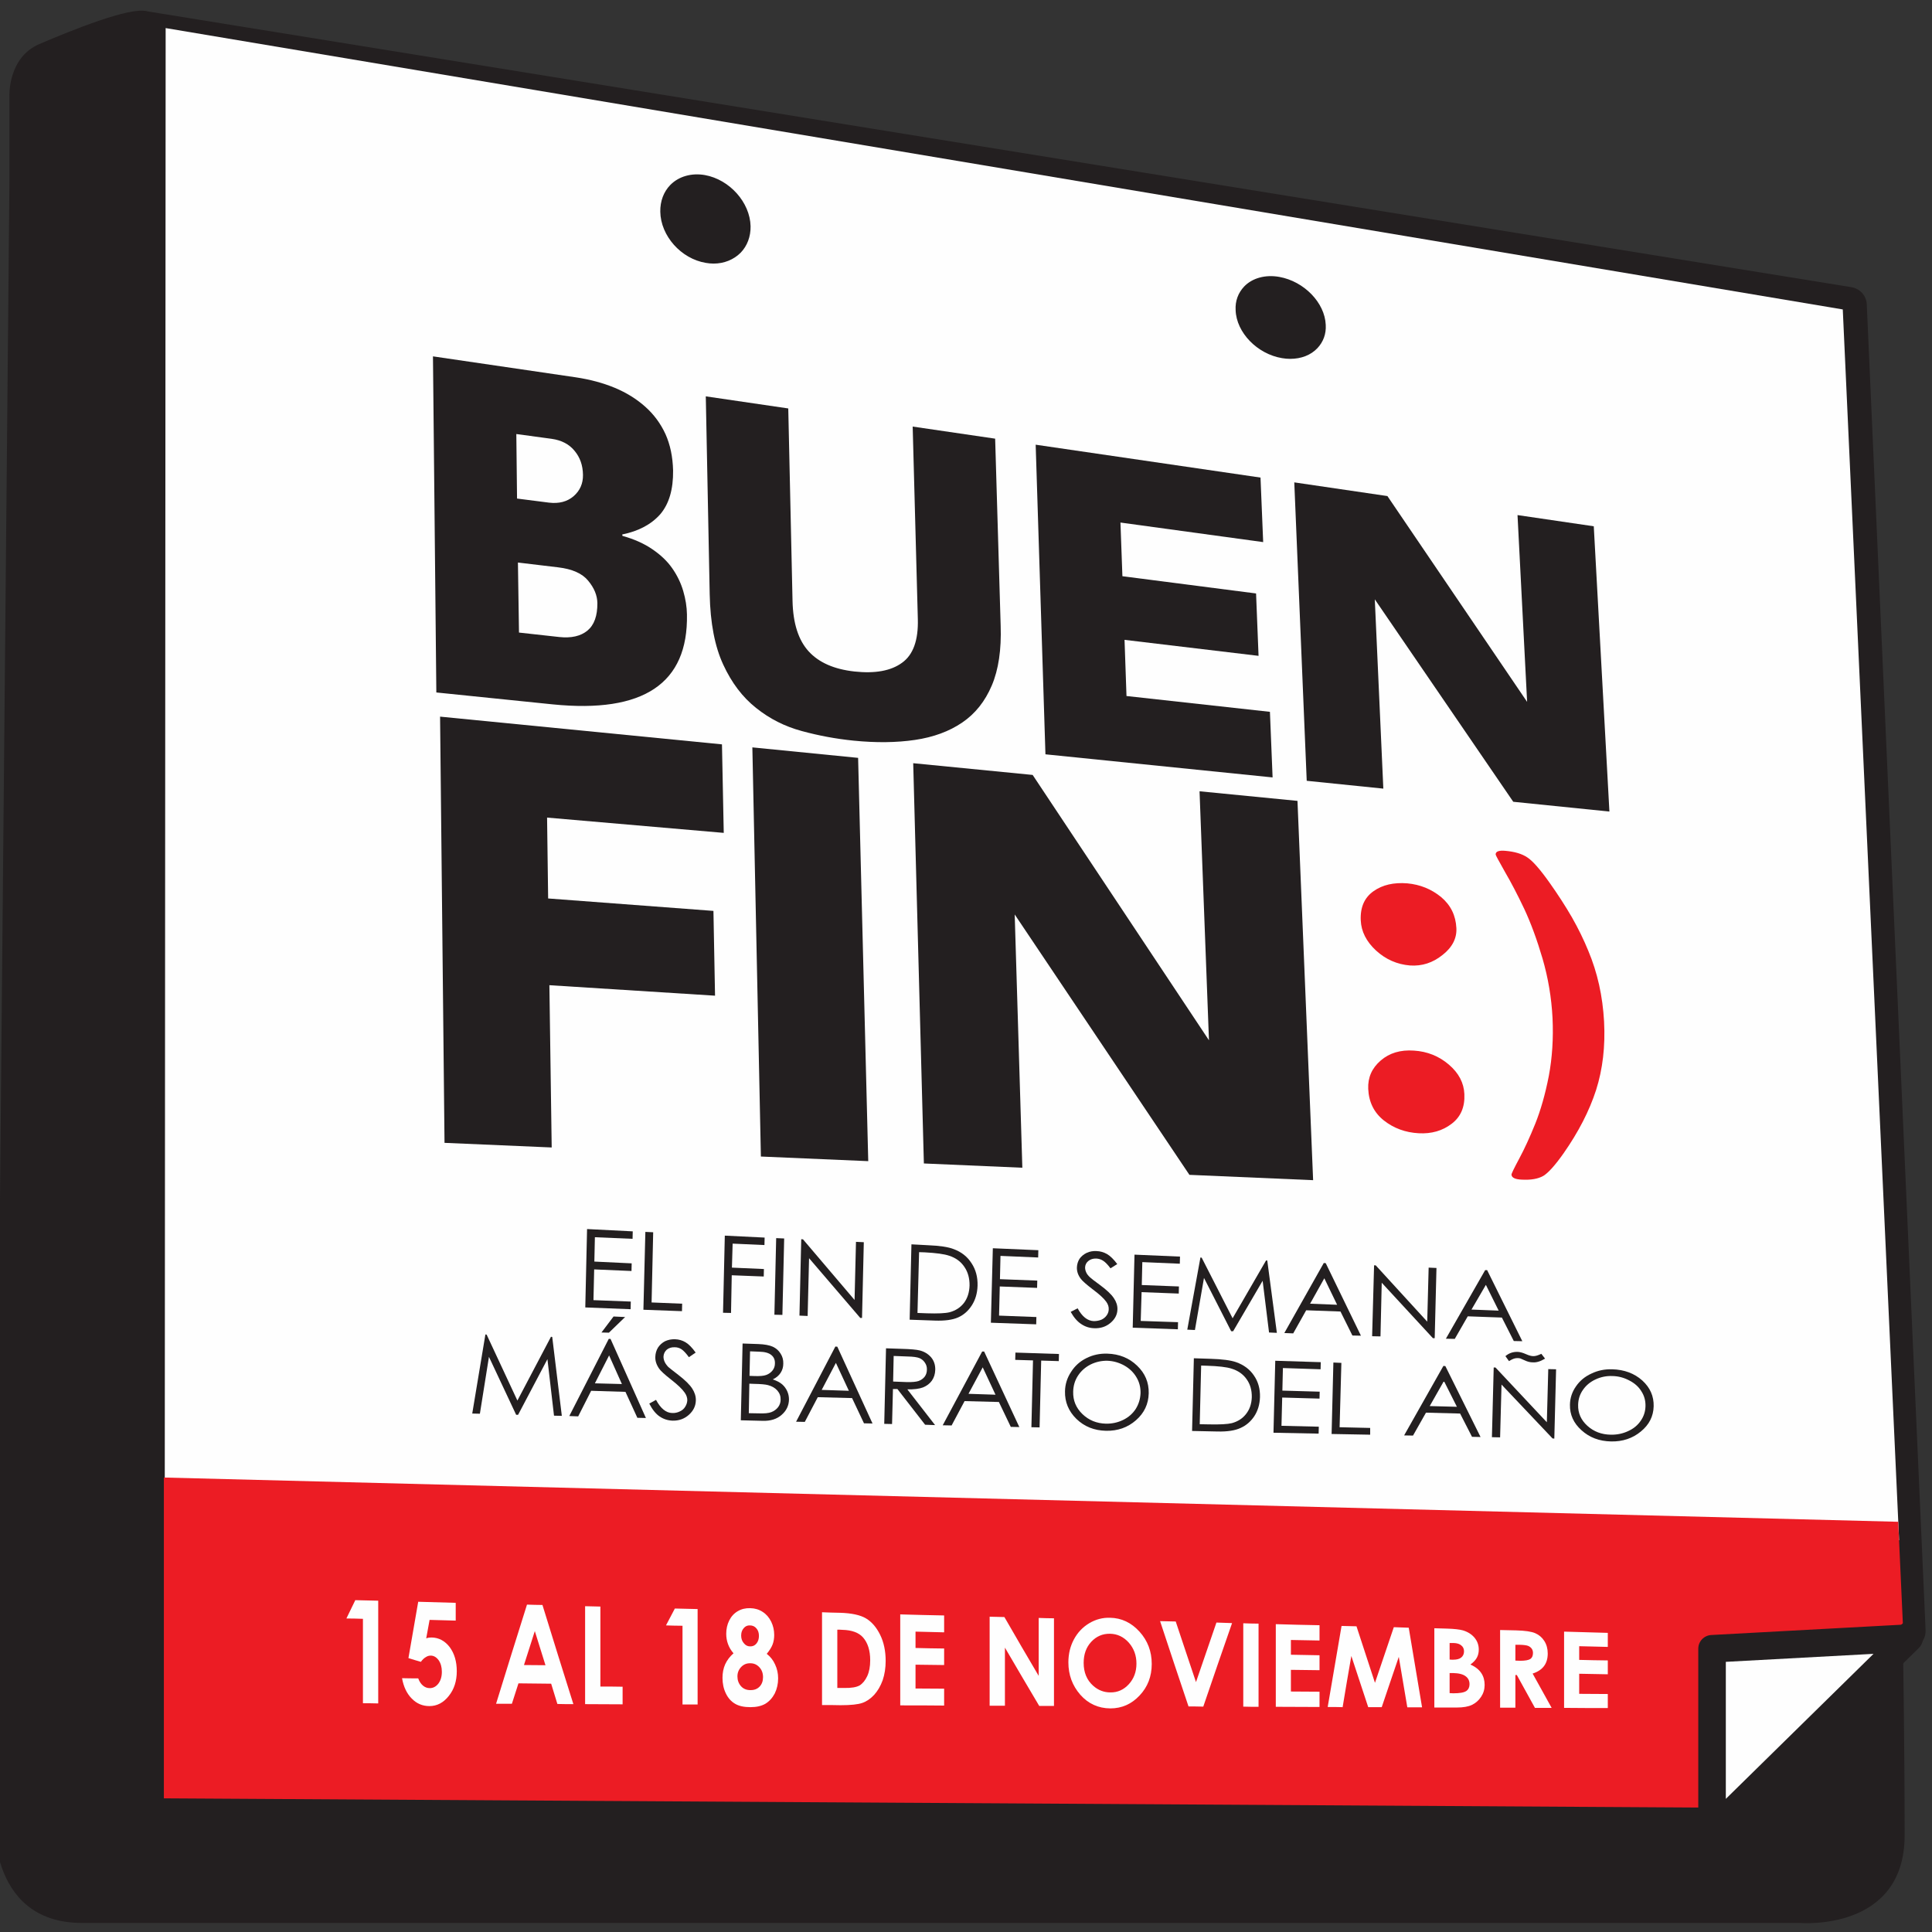 <svg version="1.2" xmlns="http://www.w3.org/2000/svg" viewBox="0 0 1087 1087" width="26" height="26">
	<rect x="0" y="0" width="1087" height="1087" fill="#333333" stroke="none"/>
	<title>Buen_Fin-Logo_2024-ai</title>
	<style>
		.s0 { fill: #231f20 } 
		.s1 { fill: #fefefe } 
		.s2 { fill: #ec1c24 } 
	</style>
	<g id="Capa 1">
		<g id="&lt;Group&gt;">
		</g>
		<g id="&lt;Group&gt;">
			<g id="&lt;Group&gt;">
				<path id="&lt;Path&gt;" class="s0" d="m82.4 6.3l988.2 915.4c0 0 1 56.4 1 110.9 0 54.5-59 49.3-59 49.3 0 0-901.7 0-966.5 0-54.5 0-49.3-62.3-49.3-62.3l8.5-917c0-39 0-48.7 0-48.7 0 0-0.9-21.5 16.8-29.1 18.2-7.8 51-21 60.3-18.5z"/>
				<path id="&lt;Compound Path&gt;" fill-rule="evenodd" class="s0" d="m945.4 1029.8q-0.1 0-0.2 0l-836.9-10.2c-5.5 0-10-4.4-10.1-9.9l-27.6-993c-0.1-3.1 1.2-6 3.5-8 2.3-2 5.3-2.9 8.3-2.4l959.4 155.3c4.7 0.8 8.3 4.8 8.5 9.6l33.1 746.1c0.1 3.3-1.3 6.4-3.9 8.4l-127.8 101.9c-1.8 1.4-4 2.2-6.3 2.2zm-827.1-30.4l823.5 10 121-96.4-32.5-732.6-939-152z"/>
				<path id="&lt;Path&gt;" class="s1" d="m93.2 15.8l-0.5 822.3 975.8 28.5-31.7-692.5z"/>
				<path id="&lt;Path&gt;" class="s2" d="m92.2 831.3v180.5l866.8 5.2 111.6-103.7-2.6-57.1z"/>
				<g id="&lt;Group&gt;">
					<path id="&lt;Path&gt;" class="s1" d="m1074.2 921.7l-110.9 5.9v103z"/>
					<path id="&lt;Compound Path&gt;" fill-rule="evenodd" class="s0" d="m963.3 1038.3q-1.6 0.1-3-0.6c-2.9-1.2-4.8-4-4.8-7.1v-103c0-4.1 3.2-7.5 7.4-7.7l110.8-6c3.3-0.1 6.3 1.7 7.6 4.6 1.3 3 0.6 6.4-1.7 8.7l-110.9 108.9c-1.5 1.5-3.4 2.2-5.4 2.2zm7.7-103.3v77.1l83.1-81.6z"/>
				</g>
				<g id="&lt;Group&gt;">
					<path id="&lt;Compound Path&gt;" fill-rule="evenodd" class="s0" d="m324 212.3q12 1.8 21.9 5.9 9.8 4.1 17.1 10.6 7.3 6.5 11.4 15.4c2.7 6 4.1 12.8 4.3 20.5q0.2 15.9-7.2 24.6-7.6 8.6-21.4 11.4l0.1 0.8q9.8 2.7 16.8 7.5 7.1 4.8 11.2 10.7 4.2 6 6.2 12.8 2 6.8 2.1 13.2 1.1 58.3-75.5 50.6l-65.5-6.7-1.9-189.1zm-33.5 31.9l0.4 36.3 18 2.3q8.4 1 13.8-3.6 5.4-4.7 5.3-12-0.1-8-4.7-13.5-4.5-5.6-12.9-6.8zm1.5 111.7l22.6 2.5q10.2 1.1 15.9-3.6 5.7-4.7 5.6-15.5-0.1-6.5-5.2-12.6-5-6.1-16.9-7.5l-22.6-2.7z"/>
					<path id="&lt;Compound Path&gt;" class="s0" d="m558 385.7q-5.7 13.4-16.6 20.8-11 7.5-26.6 9.8-15.6 2.3-34.6 0.4-14.8-1.5-29.1-5.4c-9.6-2.6-18.1-6.9-25.7-13q-11.4-9-18.5-24.4-7.1-15.3-7.6-39.5l-2.2-111.4 46.4 6.8 2.4 108.2q0.4 19 9.1 28.5 8.6 9.4 25.7 11.3 17.5 1.9 26.8-4.9 9.4-6.7 8.9-24.6l-2.9-108.3 46.4 6.8 3.1 105.2q0.7 20.3-5 33.7z"/>
					<path id="&lt;Compound Path&gt;" class="s0" d="m582.7 250.2l126.5 18.5 1.5 36.3-80.3-11 1.1 30.2 75.2 9.7 1.4 35.1-75.4-9 1.1 31.6 80.7 8.9 1.5 36.9-127.8-13z"/>
					<path id="&lt;Compound Path&gt;" class="s0" d="m780.6 279.1l78.6 115.8-5.4-105.1 42.9 6.3 8.8 160.5-54.1-5.5-77.9-113.9 4.8 106.5-43.1-4.4-7-167.9z"/>
					<path id="&lt;Compound Path&gt;" class="s0" d="m247.6 403.2l158.6 15.6 1 49.8-99.4-8.6 0.6 45.5 93 7 0.9 47.7-93.2-5.9 1.3 91.3-60.3-2.6z"/>
					<path id="&lt;Compound Path&gt;" class="s0" d="m423.3 420.5l59.5 5.9 5.7 226.9-60.4-2.6z"/>
					<path id="&lt;Compound Path&gt;" class="s0" d="m581 436l99.2 149.3-5.3-140.1 55.1 5.4 8.8 213.4-69.6-3-98.3-146.5 4.3 142.5-55.4-2.4-6-225.2z"/>
				</g>
				<g id="&lt;Group&gt;">
					<path id="&lt;Compound Path&gt;" class="s2" d="m765.6 517.8q-0.5-11 7.2-16.4c5.1-3.6 11.4-5 19-4.4q10.8 1 19 7.7 8.1 6.8 8.6 17.5c0.3 5.7-2.3 10.8-7.8 15.1q-8.2 6.6-18.3 5.9-10.9-0.9-19.1-8.4-8.2-7.6-8.6-17zm32.6 119.8q-11.2-0.6-19.6-7.2-8.3-6.6-8.8-17.8-0.4-9.5 7-15.9 7.4-6.4 18.7-5.6 11.3 0.7 19.7 7.9 8.3 7.1 8.7 16.6 0.5 10.9-7.2 16.7c-5.1 3.9-11.3 5.7-18.5 5.3z"/>
					<path id="&lt;Compound Path&gt;" class="s2" d="m902.5 574.8q1.1 20.9-4.5 38.5-5.7 17.6-18.3 35.6c-4.8 6.8-8.6 11-11.4 12.7q-4.4 2.5-12 2.1-5.7-0.2-5.9-2.8 0-0.9 4.4-9.1 4.4-8.2 9-19.6c3-7.5 5.6-16.5 7.6-26.8q2.9-15.4 2.1-32.6c-0.6-11.6-2.5-22.7-5.6-33.4q-4.7-16-10.3-28-5.7-12-10.9-20.9-5.1-9-5.2-9.7-0.1-2.6 5.5-2.1 7.9 0.7 12.3 3.7 4.5 2.9 12.5 14.2 7.1 10 12.6 19.5 5.4 9.5 9.2 18.8 3.9 9.3 6.1 19.2 2.2 9.9 2.8 20.7z"/>
				</g>
				<path id="&lt;Path&gt;" class="s0" d="m421.1 127.3c0.3 13-10.4 21.7-23.8 19.4-13.4-2.2-24.4-14.6-24.7-27.7-0.2-13 10.5-21.7 23.8-19.4 13.4 2.4 24.5 14.8 24.7 27.7z"/>
				<path id="&lt;Compound Path&gt;" fill-rule="evenodd" class="s0" d="m401.5 148.3q-2.2 0-4.4-0.4c-13.9-2.3-25.4-15.2-25.6-28.8-0.1-5.9 1.9-11.2 5.6-15 4.8-4.9 12-6.9 19.5-5.6 13.9 2.5 25.4 15.4 25.7 28.8 0.1 5.8-1.9 11.1-5.6 14.9-3.9 3.9-9.3 6.1-15.2 6.1zm-9.4-47.9c-5.3 0-10 1.9-13.3 5.3-3.3 3.4-5.1 8.1-5 13.3 0.2 12.6 10.9 24.5 23.7 26.6 6.8 1.1 13.3-0.7 17.5-5 3.3-3.4 5-8.1 5-13.2-0.3-12.4-11-24.3-23.8-26.6-1.4-0.3-2.8-0.4-4.1-0.4z"/>
				<path id="&lt;Path&gt;" class="s0" d="m744.8 182.8c0.5 11.9-9.9 19.8-23.3 17.6-13.5-2.3-24.7-13.8-25.2-25.9-0.5-12.1 10-19.9 23.3-17.5 13.4 2.3 24.7 13.9 25.2 25.8z"/>
				<path id="&lt;Compound Path&gt;" fill-rule="evenodd" class="s0" d="m725.9 201.9q-2.3 0-4.6-0.4c-13.9-2.3-25.7-14.4-26.1-27-0.3-5.1 1.4-9.7 4.8-13.3 4.6-4.8 12-6.8 19.8-5.4 13.9 2.5 25.6 14.5 26.1 27 0.3 5.1-1.4 9.6-4.7 13.1-3.7 3.9-9.1 6-15.3 6zm-10.9-44.2c-5.4 0-10.1 1.8-13.4 5.2-2.9 3-4.3 7-4.1 11.6 0.4 11.5 11.3 22.6 24.1 24.7 7.2 1.2 13.8-0.6 17.9-4.9 2.9-3 4.3-7 4.1-11.5-0.5-11.3-11.3-22.4-24.2-24.7-1.5-0.3-3-0.4-4.4-0.4z"/>
				<g id="&lt;Group&gt;">
					<g id="&lt;Group&gt;">
						<path id="&lt;Compound Path&gt;" class="s0" d="m330.3 691.5l25.7 1.3-0.1 4.2-21.2-0.9-0.3 13.7 21 1-0.1 4.3-21-0.9-0.4 17.3 21 0.8-0.1 4.3-25.5-1z"/>
						<path id="&lt;Compound Path&gt;" class="s0" d="m363.1 693.1l4.4 0.2-0.9 39.5 17.2 0.7-0.1 4.2-21.7-0.8z"/>
						<path id="&lt;Compound Path&gt;" class="s0" d="m407.8 695.2l22.4 1.1-0.1 4.2-17.9-0.8-0.4 13.5 18 0.8-0.1 4.2-18-0.7-0.4 21.2-4.5-0.1z"/>
						<path id="&lt;Compound Path&gt;" class="s0" d="m436.7 696.6l4.5 0.2-1 43-4.5-0.1z"/>
						<path id="&lt;Compound Path&gt;" class="s0" d="m449.8 740.2l1-43 1 0.1 29 34.1 0.8-32.7 4.4 0.2-1 42.6h-1l-28.8-33.6-0.8 32.5z"/>
						<path id="&lt;Compound Path&gt;" fill-rule="evenodd" class="s0" d="m511.8 742.5l1-42.4 9.3 0.5q10 0.4 14.5 2.2 6.5 2.4 10 7.9 3.6 5.4 3.4 12.7-0.2 6.3-3.2 11-3 4.7-7.7 6.8-4.7 2.1-13.1 1.8zm4.4-3.8l5.2 0.2q9.3 0.3 12.9-0.6 5.1-1.4 8.1-5.3 2.9-3.9 3.1-9.7 0.1-6.1-2.9-10.5-3-4.5-8.6-6.3-4.1-1.4-13.8-1.9l-3.1-0.1z"/>
						<path id="&lt;Compound Path&gt;" class="s0" d="m558.6 702.3l25.6 1.1-0.1 4.1-21.2-0.9-0.3 13.1 21 0.8-0.1 4.1-21-0.8-0.4 16.4 21 0.8-0.1 4.1-25.5-0.9z"/>
						<path id="&lt;Compound Path&gt;" class="s0" d="m602.4 738.1l3.9-2q3.8 7 9.1 7.2 2.3 0 4.3-0.8 1.9-0.9 3-2.5 1.1-1.6 1.1-3.4 0.1-2.1-1.4-4.2-2-2.8-7.5-6.9-5.5-4.2-6.8-6-2.3-3-2.2-6.4 0.1-2.7 1.5-4.9 1.5-2.1 4-3.3 2.6-1.2 5.6-1 3.1 0.1 5.9 1.7 2.7 1.6 5.7 5.6l-3.8 2.4q-2.4-3.2-4.2-4.3-1.7-1.1-3.8-1.2-2.7-0.1-4.5 1.4-1.7 1.4-1.8 3.6 0 1.4 0.6 2.7 0.5 1.3 2.1 2.8 0.9 0.9 5.7 4.4 5.7 4.2 7.8 7.4 2.1 3.1 2 6.3-0.1 4.4-3.9 7.6-3.8 3.2-9.1 3-4-0.1-7.3-2.3-3.3-2.1-6-6.9z"/>
						<path id="&lt;Compound Path&gt;" class="s0" d="m638.3 705.9l25.6 1.1-0.1 4-21.1-0.9-0.3 12.9 20.9 0.8-0.1 4-20.9-0.8-0.5 16.2 21 0.7-0.1 4-25.4-0.9z"/>
						<path id="&lt;Compound Path&gt;" class="s0" d="m668 748.1l7.4-40.6 0.7 0.1 17.4 34.1 18.8-32.5h0.7l5.4 40.7-4.4-0.2-3.6-29.1-16.6 28.4h-1.1l-15.3-30-5.1 29.3z"/>
						<path id="&lt;Compound Path&gt;" fill-rule="evenodd" class="s0" d="m745.9 710.7l19.8 40.8-4.8-0.1-6.7-13.5-19.3-0.7-7.3 13-5-0.2 22.2-39.4zm-0.8 8.5l-8 14.3 15.2 0.6z"/>
						<path id="&lt;Compound Path&gt;" class="s0" d="m772 751.8l1.1-39.9h0.9l29 31.7 0.8-30.4 4.4 0.2-1 39.5h-1l-28.8-31.2-0.7 30.2z"/>
						<path id="&lt;Compound Path&gt;" fill-rule="evenodd" class="s0" d="m836.7 714.6l19.8 40-4.8-0.1-6.7-13.2-19.2-0.7-7.3 12.7-5-0.1 22.1-38.6zm-0.7 8.3l-8.1 13.9 15.3 0.6z"/>
						<path id="&lt;Compound Path&gt;" class="s0" d="m265.7 795.3l7.4-44.5 0.7 0.1 17.3 37.1 18.9-35.9 0.7 0.1 5.4 44.4-4.4-0.1-3.7-31.8-16.5 31.3h-1.1l-15.3-32.6-5.1 32z"/>
						<path id="&lt;Compound Path&gt;" fill-rule="evenodd" class="s0" d="m343.5 753.3l19.9 44.5-4.8-0.1-6.7-14.6-19.3-0.6-7.3 14.4-5-0.2 22.2-43.4zm-0.8 9.3l-8 15.7 15.2 0.4zm2.5-21.9l6.5 0.3-9.1 8.8-4.2-0.1z"/>
						<path id="&lt;Compound Path&gt;" class="s0" d="m365.3 789.7l3.8-2.1q3.9 7.3 9.1 7.4 2.3 0.1 4.3-0.9 2-0.9 3-2.6 1.1-1.7 1.2-3.7 0-2.2-1.5-4.3-2-2.9-7.5-7.2-5.5-4.3-6.8-6.2c-1.5-2.1-2.3-4.4-2.2-6.7q0.1-2.9 1.5-5.2 1.5-2.3 4-3.6 2.6-1.2 5.6-1.1 3.2 0.1 5.9 1.7 2.7 1.6 5.7 5.8l-3.8 2.6q-2.4-3.3-4.2-4.5-1.7-1.1-3.8-1.1-2.7-0.1-4.5 1.4-1.7 1.6-1.8 3.9 0 1.4 0.6 2.8 0.6 1.4 2.1 3 0.9 0.8 5.7 4.5 5.7 4.4 7.8 7.7 2.1 3.3 2 6.6-0.1 4.7-3.9 8.1-3.8 3.4-9.1 3.3-4-0.1-7.3-2.3-3.3-2.2-5.9-7.3z"/>
						<path id="&lt;Compound Path&gt;" fill-rule="evenodd" class="s0" d="m417.8 755.9l8.8 0.3q5.3 0.2 8.2 1.5 2.8 1.3 4.4 3.9 1.6 2.5 1.5 5.6 0 2.9-1.5 5.2-1.5 2.3-4.4 3.7 3.5 1.2 5.3 2.8 1.8 1.6 2.8 3.8 1 2.2 1 4.7-0.1 5.2-4.2 8.7-4 3.5-10.6 3.3l-12.3-0.3zm3.8 22.6l-0.3 16.6 5.5 0.1q4.9 0.2 7.2-0.7 2.3-0.9 3.8-2.8 1.4-1.9 1.4-4.2 0.1-2.9-1.8-5.1-1.9-2.2-5.3-3.1-2.2-0.6-7.9-0.7zm0.4-18.2l-0.3 13.8 2.6 0.1q4.6 0.2 6.8-0.6 2.2-0.8 3.6-2.6 1.3-1.7 1.3-3.9 0.1-3-2-4.7-2.1-1.8-6.8-1.9z"/>
						<path id="&lt;Compound Path&gt;" fill-rule="evenodd" class="s0" d="m471.1 757.7l19.8 43.2-4.8-0.1-6.7-14.2-19.3-0.5-7.3 13.9-4.9-0.1 22.1-42.3zm-0.8 9.1l-8 15.2 15.3 0.5z"/>
						<path id="&lt;Compound Path&gt;" fill-rule="evenodd" class="s0" d="m498.5 758.6l8.9 0.3q7.4 0.2 10.1 0.9 3.9 1 6.4 3.9 2.4 2.9 2.3 7-0.1 3.5-1.9 6.1-1.8 2.5-5 3.8-3.2 1.2-8.8 1.1l15.6 20.1-5.6-0.2-15.6-20.1h-2.5l-0.5 19.7-4.4-0.1zm4.3 4.3l-0.3 14.4 7.7 0.3q4.5 0.1 6.6-0.6 2.2-0.8 3.5-2.5 1.2-1.7 1.2-3.9 0.1-2.1-1.1-3.9-1.2-1.8-3.1-2.6-2-0.8-6.6-0.9z"/>
						<path id="&lt;Compound Path&gt;" fill-rule="evenodd" class="s0" d="m553.7 760.4l19.8 42.5-4.8-0.1-6.7-14-19.3-0.5-7.3 13.7-5-0.1 22.2-41.5zm-0.8 8.9l-8 14.9 15.2 0.5z"/>
						<path id="&lt;Compound Path&gt;" class="s0" d="m571.2 765.1l0.1-4.1 24.5 0.8-0.1 4-9.9-0.3-0.9 37.6-4.6-0.1 0.9-37.6z"/>
						<path id="&lt;Compound Path&gt;" fill-rule="evenodd" class="s0" d="m623 761.6q10.1 0.3 16.8 6.8 6.7 6.4 6.5 15.5-0.2 9.1-7.2 15.2-7 6.1-16.8 5.9-10-0.2-16.7-6.7-6.6-6.5-6.4-15.5 0.1-5.9 3.4-10.9 3.2-5.1 8.7-7.8 5.4-2.7 11.7-2.5zm0.1 4q-5-0.1-9.5 2.1-4.5 2.3-7.1 6.3-2.6 4-2.7 9-0.2 7.4 5.2 12.6 5.4 5.2 13.2 5.4 5.2 0.1 9.7-2.1 4.5-2.2 7.1-6.2 2.5-4 2.7-8.9 0.1-4.9-2.3-8.9-2.4-4.1-6.8-6.6-4.5-2.5-9.5-2.7z"/>
						<path id="&lt;Compound Path&gt;" fill-rule="evenodd" class="s0" d="m670.7 805.1l1-40.9 9.3 0.3q10 0.3 14.5 1.9 6.5 2.3 10 7.5 3.6 5.2 3.4 12.2-0.2 6.1-3.2 10.7-3 4.5-7.7 6.6-4.7 2.2-13 2zm4.3-3.8l5.2 0.1q9.3 0.2 12.9-0.7 5.1-1.4 8-5.2 3-3.8 3.2-9.4 0.1-5.9-2.9-10.1-3-4.3-8.6-6-4.1-1.3-13.8-1.6l-3.2-0.1z"/>
						<path id="&lt;Compound Path&gt;" class="s0" d="m717.5 765.6l25.6 0.8-0.1 4-21.2-0.7-0.3 12.7 21 0.6-0.1 3.9-21-0.6-0.4 15.9 21 0.5-0.1 3.9-25.4-0.5z"/>
						<path id="&lt;Compound Path&gt;" class="s0" d="m750.2 766.6l4.5 0.2-1 36.2 17.2 0.4v3.8l-21.7-0.4z"/>
						<path id="&lt;Compound Path&gt;" fill-rule="evenodd" class="s0" d="m813.2 768.6l19.8 39.9-4.8-0.1-6.7-13.1-19.2-0.5-7.3 12.9-5-0.1 22.1-39.1zm-0.8 8.4l-8 14.1 15.3 0.4z"/>
						<path id="&lt;Compound Path&gt;" class="s0" d="m839.4 808.6l1-39.2h1l28.9 30.8 0.8-29.9 4.4 0.1-1 39-1-0.1-28.7-30.3-0.8 29.7zm27.8-46.9l2.1 2.7q-2.2 1.3-3.7 1.7-1.6 0.5-3.2 0.4-2.2 0-4.5-1.1-2-0.9-2.5-1.1-0.7-0.2-1.6-0.2-1 0-2 0.3-1 0.3-2.8 1.4l-2-2.8q2.9-2.5 6.9-2.4 2 0.1 4.7 1.3 2.5 1.1 4 1.1 1.7 0.1 4.6-1.3z"/>
						<path id="&lt;Compound Path&gt;" fill-rule="evenodd" class="s0" d="m907.1 770.4q10.2 0.3 16.9 6.3 6.6 6 6.4 14.5-0.2 8.5-7.2 14.2-7 5.8-16.8 5.6-9.9-0.2-16.6-6.3-6.7-6-6.5-14.4 0.1-5.6 3.4-10.3 3.2-4.7 8.7-7.2 5.4-2.6 11.7-2.4zm0.1 3.8q-5-0.2-9.5 1.9-4.5 2.1-7.1 5.9-2.6 3.7-2.7 8.4-0.2 6.9 5.2 11.8 5.4 4.9 13.2 5 5.2 0.1 9.7-2 4.5-2 7.1-5.8 2.6-3.7 2.7-8.3 0.1-4.6-2.3-8.3-2.3-3.8-6.8-6.1-4.5-2.4-9.5-2.5z"/>
					</g>
				</g>
			</g>
			<g id="&lt;Group&gt;">
				<g id="&lt;Group&gt;">
					<path id="&lt;Compound Path&gt;" class="s1" d="m199.9 900.3c5.1 0.1 7.7 0.2 12.9 0.3q0 28.9 0 57.8c-3.5-0.1-5.2-0.1-8.6-0.1 0-19 0-28.5 0-47.5-3.7-0.1-5.6-0.2-9.3-0.2 2-4.2 3-6.2 5-10.3z"/>
					<path id="&lt;Compound Path&gt;" class="s1" d="m235.3 901.2c8.4 0.2 12.6 0.4 21.1 0.6 0 4 0 6 0 10-5.9-0.2-8.8-0.2-14.7-0.4-0.8 4.2-1.1 6.2-1.9 10.4q0.8-0.3 1.5-0.4 0.8-0.1 1.5-0.1 6.1 0.1 10.2 5.4 4 5.4 4 13.6 0 8.3-4.5 13.9-4.5 5.7-10.9 5.7-5.8 0-9.9-4.2-4.2-4.2-5.5-11.5c3.6 0.1 5.5 0.1 9.1 0.1q1 2.7 2.7 4.1 1.7 1.4 3.8 1.4 2.8 0 4.8-2.5 2-2.6 2-6.7 0-3.9-1.8-6.5-1.9-2.6-4.5-2.6-1.5 0-2.8 0.9-1.4 0.8-2.7 2.6c-2.8-0.8-4.2-1.2-7-2.1 2.2-12.7 3.3-19 5.5-31.7z"/>
					<path id="&lt;Compound Path&gt;" fill-rule="evenodd" class="s1" d="m296.5 902.8c3.5 0.1 5.2 0.2 8.7 0.2q8.6 27.9 17.4 55.8c-3.6 0-5.4 0-9-0.1-1.4-4.5-2.1-6.8-3.5-11.4-7.4-0.1-11-0.1-18.4-0.2-1.5 4.6-2.2 6.9-3.7 11.5-3.6 0-5.3 0-8.9 0q8.6-27.9 17.4-55.8zm4.4 14.9c-2.4 7.6-3.6 11.4-6.1 19.1 4.9 0 7.3 0.1 12.1 0.1-2.4-7.6-3.6-11.5-6-19.2z"/>
					<path id="&lt;Compound Path&gt;" class="s1" d="m329.2 903.7c3.5 0.1 5.2 0.1 8.6 0.2 0 18 0 27 0 45 5 0 7.5 0 12.5 0.1 0 3.9 0 5.9 0 9.9-8.4 0-12.6-0.1-21.1-0.1 0-22 0-33.1 0-55.1z"/>
					<path id="&lt;Compound Path&gt;" class="s1" d="m379.7 905c5.1 0.1 7.7 0.2 12.8 0.3 0 21.5 0 32.3 0 53.7-3.4 0-5.1 0-8.5 0 0-17.7 0-26.6 0-44.3-3.7 0-5.6-0.1-9.3-0.2 2-3.8 3-5.7 5-9.5z"/>
					<path id="&lt;Compound Path&gt;" fill-rule="evenodd" class="s1" d="m431.4 930.5q3.1 2.4 4.7 6 1.7 3.6 1.7 7.8 0 4.6-1.9 8.5-2 3.8-5.3 5.8-3.3 1.9-8.4 1.9-5.4 0-8.6-1.9-3.3-1.9-5.2-5.8-1.9-3.9-1.9-8.8 0-4.2 1.5-7.6 1.6-3.5 4.7-6.2-2.1-2.4-3.1-5.2-1-2.7-1-5.8 0-4.1 1.7-7.5 1.7-3.4 4.8-5.2 3-1.8 7-1.7 4 0.1 7 2.1 3 1.9 4.8 5.5 1.7 3.5 1.7 7.5 0 2.9-0.9 5.3-0.9 2.4-3.3 5.3zm-9.2 5.3q-3.1-0.1-5.2 2.1-2.1 2.2-2.1 5.3 0 3.2 2 5.5 2 2.2 5.2 2.2 3.3 0.1 5.3-2 1.9-2 1.9-5.3 0-3.3-2-5.5-2.1-2.3-5.1-2.3zm-0.3-21.3q-2.1-0.1-3.5 1.6-1.4 1.6-1.4 4.1 0 2.6 1.5 4.3 1.4 1.8 3.5 1.8 2.2 0.1 3.6-1.6 1.4-1.7 1.4-4.3 0-2.6-1.4-4.2-1.4-1.7-3.7-1.7z"/>
					<path id="&lt;Compound Path&gt;" fill-rule="evenodd" class="s1" d="m462.5 907.1c4.1 0.2 6.1 0.2 10.2 0.3q9.8 0.3 14.6 3.2 4.8 2.9 7.9 9.2 3.1 6.3 3.1 14.7 0 5.9-1.7 10.9-1.8 4.9-4.8 8.2-3.1 3.3-6.6 4.5-3.6 1.3-12.3 1.3c-4.2-0.1-6.2-0.1-10.4-0.1 0-20.8 0-31.3 0-52.2zm8.6 9.8c0 13.1 0 19.7 0 32.8 1.5 0 2.3 0 3.9 0q5.9 0.1 8.6-1.4 2.6-1.6 4.3-5.2 1.7-3.6 1.7-9 0-8.2-4-12.8-3.6-4.1-11.6-4.3c-1.2-0.1-1.8-0.1-2.9-0.1z"/>
					<path id="&lt;Compound Path&gt;" class="s1" d="m506.5 908.3c9.9 0.3 14.8 0.4 24.7 0.6 0 3.8 0 5.7 0 9.5-6.5-0.2-9.7-0.2-16.1-0.4 0 3.7 0 5.6 0 9.2 6.4 0.2 9.6 0.2 16.1 0.3 0 3.7 0 5.6 0 9.3-6.5-0.1-9.7-0.1-16.1-0.2 0 5.3 0 8 0 13.4 6.4 0 9.6 0.1 16.1 0.1 0 3.8 0 5.7 0 9.5-9.9-0.1-14.8-0.1-24.7-0.1 0-20.5 0-30.7 0-51.2z"/>
					<path id="&lt;Compound Path&gt;" class="s1" d="m556.8 909.6c3.3 0.1 5 0.1 8.3 0.2 7.7 13.4 11.6 20 19.3 33.1 0-13 0-19.6 0-32.6 3.4 0.1 5.2 0.2 8.6 0.2 0 19.8 0 29.6 0 49.3-3.3 0-5 0-8.3 0-7.7-13-11.6-19.6-19.3-32.8 0 13.1 0 19.6 0 32.7-3.4 0-5.1 0-8.6 0 0-20 0-30.1 0-50.1z"/>
					<path id="&lt;Compound Path&gt;" fill-rule="evenodd" class="s1" d="m624.6 910.2q9.6 0.2 16.5 7.8 6.9 7.6 6.9 18.2 0 10.5-6.8 17.7-6.8 7.3-16.5 7.3-10.2-0.1-16.9-7.7-6.7-7.7-6.7-18.2 0-7.1 3.1-12.9 3.1-5.8 8.6-9.1 5.5-3.3 11.8-3.1zm-0.1 9q-6.2-0.1-10.5 4.5-4.3 4.6-4.3 11.9 0 8.1 5.4 12.9 4.2 3.7 9.6 3.7 6.1 0.1 10.4-4.6 4.3-4.7 4.3-11.6 0-6.9-4.3-11.8-4.4-4.9-10.6-5z"/>
					<path id="&lt;Compound Path&gt;" class="s1" d="m652.7 912.1c3.5 0.1 5.3 0.1 8.8 0.2 4.6 13.7 6.8 20.5 11.4 34.1 4.6-13.5 6.9-20.2 11.5-33.5 3.5 0.1 5.3 0.2 8.8 0.3-6.5 18.6-9.7 28-16.2 47-3.3-0.1-5-0.1-8.3-0.1-6.4-19-9.6-28.6-16-48z"/>
					<path id="&lt;Compound Path&gt;" class="s1" d="m699.5 913.3c3.4 0.1 5.1 0.2 8.6 0.2 0 18.7 0 28.1 0 46.8-3.5 0-5.2 0-8.6-0.1 0-18.7 0-28.1 0-46.9z"/>
					<path id="&lt;Compound Path&gt;" class="s1" d="m717.8 913.8c9.8 0.3 14.7 0.4 24.6 0.6 0 3.5 0 5.2 0 8.6-6.4-0.1-9.7-0.2-16.1-0.3 0 3.3 0 5 0 8.3 6.4 0.1 9.7 0.2 16.1 0.3 0 3.4 0 5.1 0 8.4-6.4-0.1-9.7-0.1-16.1-0.2 0 4.9 0 7.3 0 12.2 6.4 0 9.7 0.1 16.1 0.1 0 3.5 0 5.2 0 8.6-9.9 0-14.8-0.1-24.6-0.1 0-18.6 0-27.9 0-46.5z"/>
					<path id="&lt;Compound Path&gt;" class="s1" d="m754.8 914.8c3.3 0.1 5 0.1 8.4 0.2 4.2 12.8 6.3 19.2 10.4 31.8 4.3-12.6 6.4-18.8 10.6-31.3 3.3 0.1 5 0.2 8.4 0.3 3 18 4.5 26.9 7.5 44.8-3.3 0-4.9 0-8.3 0-1.9-11.3-2.9-17-4.8-28.4-3.8 11.3-5.8 16.9-9.6 28.3-3 0-4.5 0-7.6 0-3.8-11.5-5.7-17.2-9.5-28.8-2 11.5-3 17.2-4.9 28.8-3.4-0.1-5.1-0.1-8.4-0.1 3.1-18.3 4.7-27.4 7.8-45.6z"/>
					<path id="&lt;Compound Path&gt;" fill-rule="evenodd" class="s1" d="m807 960.7c0-17.9 0-26.8 0-44.6 2.8 0.1 4.3 0.1 7.1 0.2q6.2 0.2 9 1c2.7 0.8 4.9 2.2 6.5 4.1q2.4 2.9 2.4 6.7 0 2.6-1.1 4.6-1.1 2-3.6 3.8 4.2 1.9 6.1 4.8 1.9 2.8 1.9 6.7 0 3.7-2 6.7-2 3-5.1 4.5-3.1 1.5-8.5 1.5c-5.1 0-7.6 0-12.7 0zm8.6-36.3c0 3.7 0 5.6 0 9.3 0.7 0.1 1.1 0.1 1.9 0.1q3.1 0 4.6-1.2 1.6-1.3 1.6-3.5 0-2.1-1.5-3.3-1.4-1.3-4.4-1.4c-0.9 0-1.3 0-2.2 0zm0 16.9c0 4.5 0 6.8 0 11.3 0.8 0 1.3 0.1 2.1 0.1q5.4 0 7.3-1.3 1.8-1.3 1.8-3.8 0-2.9-2.2-4.5-2.2-1.7-7.2-1.8c-0.7 0-1.1 0-1.8 0z"/>
					<path id="&lt;Compound Path&gt;" fill-rule="evenodd" class="s1" d="m844 917.1c3.7 0.1 5.5 0.1 9.1 0.2q7.5 0.2 10.7 1.6 3.2 1.4 5.1 4.4 1.9 3 1.9 7 0 4.3-2.1 7.1-2.1 2.8-6.4 4.2c4.3 7.8 6.4 11.6 10.7 19.3-3.8 0-5.7 0-9.4 0-4.1-7.4-6.1-11.1-10.2-18.5-0.3 0-0.4 0-0.8 0 0 7.4 0 11.1 0 18.4-3.4 0-5.1 0-8.6 0 0-17.5 0-26.2 0-43.7zm8.6 17.2c1.1 0 1.7 0.1 2.7 0.1q4.1 0 5.7-1 1.5-1 1.5-3.4 0-1.4-0.7-2.4-0.8-1.1-2.1-1.6-1.3-0.5-4.7-0.6c-0.9 0-1.4 0-2.4 0 0 3.6 0 5.4 0 8.9z"/>
					<path id="&lt;Compound Path&gt;" class="s1" d="m880 918c9.8 0.3 14.7 0.4 24.6 0.7 0 3.1 0 4.7 0 7.9-6.4-0.2-9.7-0.2-16.1-0.4 0 3.1 0 4.6 0 7.7 6.4 0.2 9.7 0.2 16.1 0.3 0 3.1 0 4.7 0 7.8-6.4-0.1-9.7-0.2-16.1-0.3 0 4.5 0 6.8 0 11.3 6.4 0 9.7 0.1 16.1 0.1 0 3.2 0 4.8 0 7.9-9.9 0-14.8 0-24.6-0.1 0-17.1 0-25.7 0-42.9z"/>
				</g>
			</g>
		</g>
	</g>
</svg>